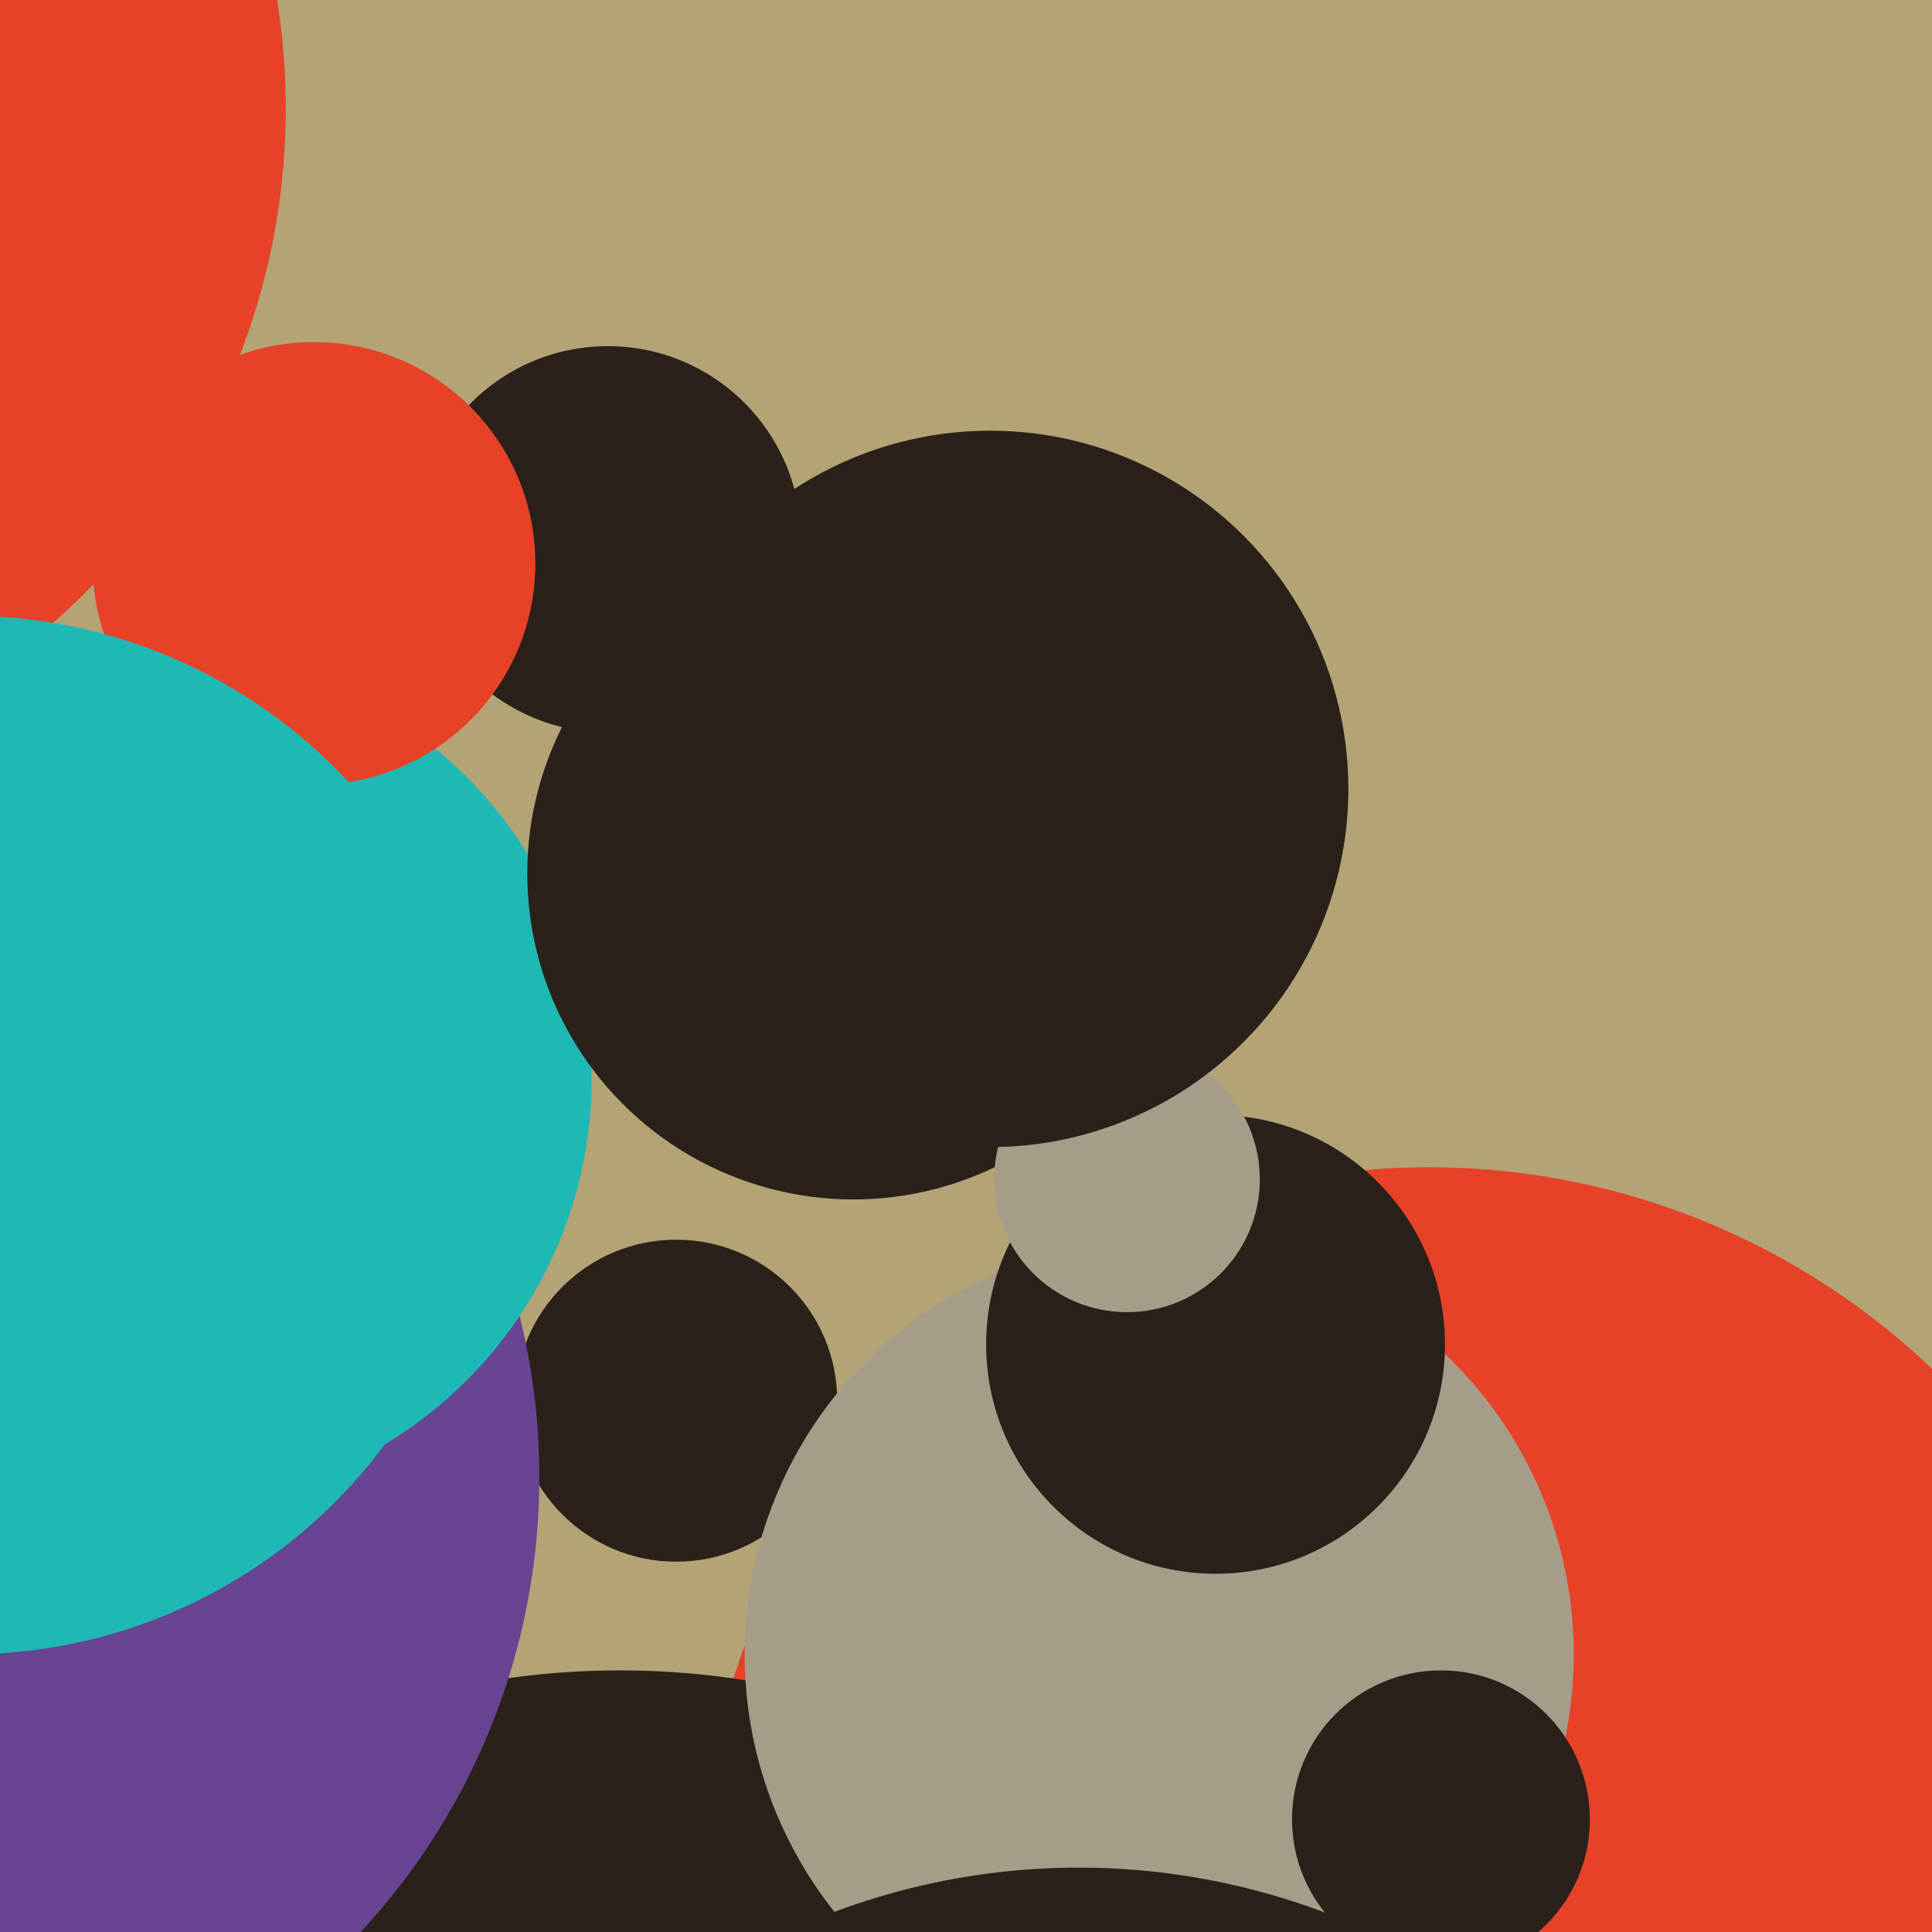 <svg xmlns="http://www.w3.org/2000/svg" width="480px" height="480px">
  <rect width="480" height="480" fill="rgb(179,163,117)"/>
  <circle cx="151" cy="134" r="48" fill="rgb(42,34,26)"/>
  <circle cx="168" cy="348" r="40" fill="rgb(42,34,26)"/>
  <circle cx="355" cy="471" r="181" fill="rgb(231,66,40)"/>
  <circle cx="154" cy="614" r="199" fill="rgb(42,34,26)"/>
  <circle cx="-99" cy="27" r="170" fill="rgb(231,66,40)"/>
  <circle cx="288" cy="411" r="103" fill="rgb(165,157,135)"/>
  <circle cx="-32" cy="367" r="166" fill="rgb(105,68,147)"/>
  <circle cx="41" cy="268" r="106" fill="rgb(31,185,181)"/>
  <circle cx="358" cy="452" r="37" fill="rgb(42,34,26)"/>
  <circle cx="302" cy="334" r="57" fill="rgb(42,34,26)"/>
  <circle cx="268" cy="637" r="173" fill="rgb(42,34,26)"/>
  <circle cx="78" cy="140" r="55" fill="rgb(231,66,40)"/>
  <circle cx="212" cy="217" r="81" fill="rgb(42,34,26)"/>
  <circle cx="280" cy="293" r="33" fill="rgb(165,157,135)"/>
  <circle cx="246" cy="196" r="89" fill="rgb(42,34,26)"/>
  <circle cx="-8" cy="282" r="129" fill="rgb(31,185,181)"/>
</svg>